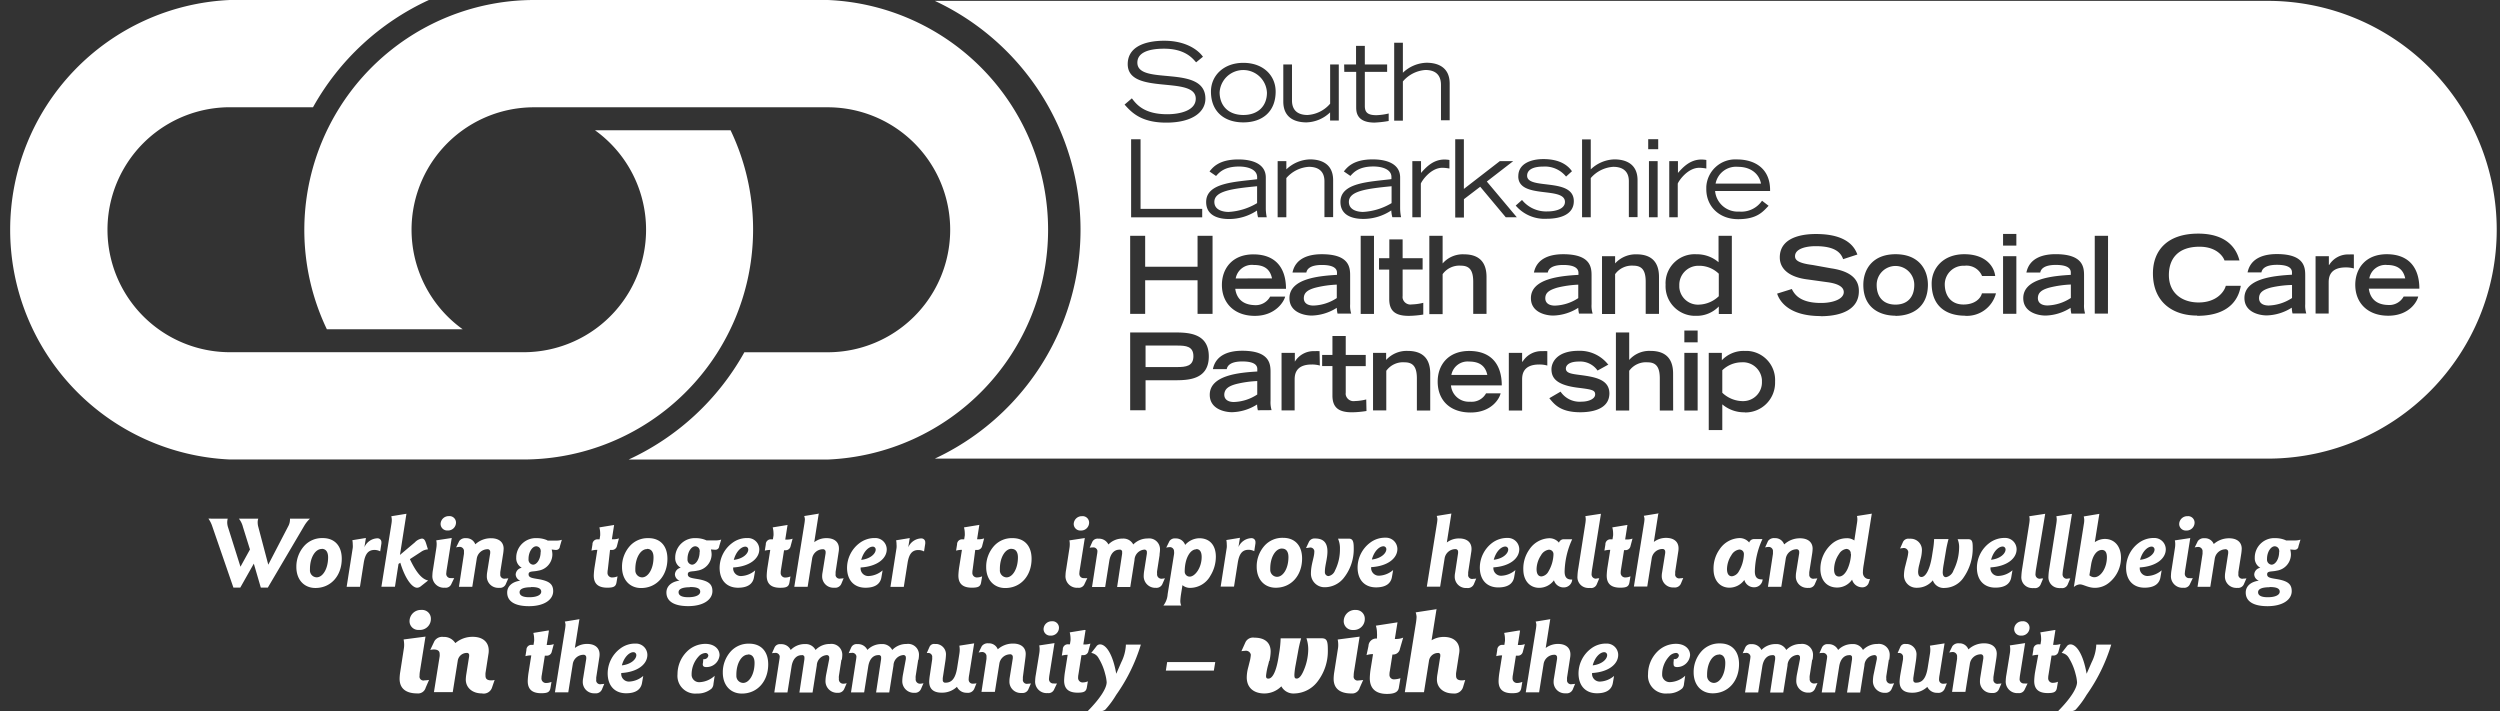 <svg id="Layer_1" data-name="Layer 1" xmlns="http://www.w3.org/2000/svg" viewBox="0 0 500.06 142.24"><rect x="0" y="0" width="500.06" height="142.24" fill="#333333" stroke="none"/><defs><style>.cls-1{fill:#fff;}</style></defs><path class="cls-1" d="M119,26.05a24.49,24.49,0,0,1-14.26,44.4H46a24.5,24.5,0,0,1,0-49H62.61A50.87,50.87,0,0,1,85.79,0H46a46,46,0,0,0,0,91.91H104.7a46,46,0,0,0,41.43-65.86Z"/><path class="cls-1" d="M165.56,0H106.81A46,46,0,0,0,65.38,65.86H92.55a24.49,24.49,0,0,1,14.26-44.4h58.75a24.5,24.5,0,1,1,0,49H148.89a50.87,50.87,0,0,1-23.15,21.46h39.82a46,46,0,0,0,0-91.92Z"/><path class="cls-1" d="M254.43,55.68c-.41-2-1.74-2.68-3.65-2.68a3.29,3.29,0,0,0-3.61,2.7l.07,0Z"/><path class="cls-1" d="M244.89,78.8c-.07,1,.62,1.61,1.93,1.61a9,9,0,0,0,4.66-1.5V76.22a21.39,21.39,0,0,0-4.14.58C245.68,77.23,245,77.81,244.89,78.8Z"/><path class="cls-1" d="M379.13,53.2A3.77,3.77,0,0,0,375.38,57c0,2.45,1.38,3.93,3.76,3.93s3.76-1.48,3.76-3.93h0A3.76,3.76,0,0,0,379.13,53.2Z"/><path class="cls-1" d="M407.63,59.49c-.07,1,.62,1.61,1.93,1.61a9,9,0,0,0,4.66-1.5V56.91a21.39,21.39,0,0,0-4.14.58C408.42,57.92,407.7,58.5,407.63,59.49Z"/><path class="cls-1" d="M235.45,69.12h-6.31v4.3l-.08,0h6.39c1.74,0,3.26-.17,3.26-2.17S237.19,69.12,235.45,69.12Z"/><path class="cls-1" d="M348.34,72.47a5.62,5.62,0,0,0-3.84,1.59h0v4.5a6,6,0,0,0,3.93,1.67h.38a3.75,3.75,0,0,0,3.62-3.88c0-.11,0-.23,0-.34A3.81,3.81,0,0,0,348.34,72.47Z"/><path class="cls-1" d="M293.85,72.32A3.29,3.29,0,0,0,290.31,75h7.19C297.09,73.05,295.76,72.32,293.85,72.32Z"/><path class="cls-1" d="M343.8,59.25h0V54.75a5.62,5.62,0,0,0-3.84-1.59h-.34a3.82,3.82,0,0,0-3.72,3.9c0,.13,0,.25,0,.38a3.74,3.74,0,0,0,4,3.49A6,6,0,0,0,343.8,59.25Z"/><path class="cls-1" d="M260.8,59.51c-.07,1,.62,1.61,1.93,1.61a9,9,0,0,0,4.66-1.5V56.93a21.39,21.39,0,0,0-4.14.58C261.59,57.94,260.87,58.52,260.8,59.51Z"/><path class="cls-1" d="M309.1,59.52c-.07,1,.62,1.61,1.93,1.61a9,9,0,0,0,4.66-1.5V56.94a21.39,21.39,0,0,0-4.14.58C309.89,58,309.17,58.53,309.1,59.52Z"/><path class="cls-1" d="M242.9,40.39c0,1.76,2,2,2.84,2a12.4,12.4,0,0,0,5.71-1.76h0V37.25C246.34,37.75,242.9,38.22,242.9,40.39Z"/><path class="cls-1" d="M269.81,40.39c0,1.76,2,2,2.83,2a12.4,12.4,0,0,0,5.71-1.76h0V37.25C273.25,37.75,269.81,38.22,269.81,40.39Z"/><path class="cls-1" d="M477.45,53a3.27,3.27,0,0,0-3.53,2.68h7.18C480.69,53.73,479.36,53,477.45,53Z"/><path class="cls-1" d="M451.87,59.5c-.07,1,.62,1.61,1.93,1.61a9,9,0,0,0,4.66-1.5V57a21.39,21.39,0,0,0-4.14.5C452.66,57.93,451.94,58.51,451.87,59.5Z"/><path class="cls-1" d="M248.7,23c2.94,0,4.72-1.79,4.72-4.47a4.74,4.74,0,0,0-9.47,0C244,21.22,245.76,23,248.7,23Z"/><path class="cls-1" d="M454.29.18H187a50.53,50.53,0,0,1,0,91.55h267.3a45.78,45.78,0,0,0,0-91.55ZM347.42,31.89c3.64,0,6.73,1.87,6.64,6.31h-11a4.54,4.54,0,0,0,4.83,4.12,5,5,0,0,0,4.55-2.16l-.05,0h.07l0,0,1.3,1c-1.16,1.22-2.32,2.68-6.1,2.68s-6.36-2.56-6.36-6c0-.15,0-.31,0-.46A5.8,5.8,0,0,1,347.42,31.89Zm-13.53.34h1.74v2.36c1-1.13,2.43-2.68,4.68-2.68a5.55,5.55,0,0,1,1,.09v1.71a8.21,8.21,0,0,0-1.4-.15c-2.47,0-4.26,2.86-4.32,3.18v6.72h-1.7Zm-4.21-4.38h2v2h-2Zm1.89,4.38V43.46h-1.74V32.23Zm-15.12-4.35h1.74v6a7.12,7.12,0,0,1,4.72-2c1.4,0,4.64.33,4.64,4.17v7.38h-1.74V36.37c.05-2.63-1.89-3-3.11-3a6.46,6.46,0,0,0-4.51,2.25v7.84h-1.74ZM312.7,53c-2.44,0-3,.9-3.11,1.52h-2.77c.64-3.13,3.71-3.67,5.86-3.67,5.56,0,5.67,2.7,5.67,4.29l0,0v5.72a5.14,5.14,0,0,0,.22,1.87h-2.73a5.67,5.67,0,0,1-.15-1.16,9.74,9.74,0,0,1-5,1.55c-1.53,0-4.47-.65-4.47-3.48,0-3.89,5.8-4.45,9.51-4.66v-.46C315.7,53.66,314.89,53,312.7,53Zm-9-17.77c0-2.55,2.64-3.41,5-3.41,3.73,0,5.15,1.61,5.73,2.43l-1.18,1.07a5.43,5.43,0,0,0-4.57-2c-2.06,0-3.22.65-3.22,1.83,0,2.9,9.34.28,9.34,5.09,0,2.58-2.53,3.52-5.41,3.52a7.6,7.6,0,0,1-6.21-2.64l0,0v0l0,0L304.44,40a6.2,6.2,0,0,0,5.07,2.29c1.85,0,3.52-.58,3.52-1.91C313,37.2,303.69,39.91,303.69,35.27ZM278.87,8.55h1.74v6a7.12,7.12,0,0,1,4.72-2c1.4,0,4.64.33,4.64,4.17v7.34h-1.74V17c0-2.64-1.89-3-3.11-3a6.49,6.49,0,0,0-4.51,2.29v7.84h-1.74Zm13.34,44.59a4.12,4.12,0,0,0-3.65,1.7v8H285.9V47.17h2.66V52.7a5.32,5.32,0,0,1,4.27-1.83c2.41,0,4.51,1,4.51,4.53v7.38h-2.66v-6.4C294.68,54.14,294,53.14,292.21,53.14Zm-16.37.79h0V51.64h2.06V47.88h2.66v3.76h4v2.28h-4v5.27a1.7,1.7,0,0,0,0,.45,1.59,1.59,0,0,0,1.85,1.25,10.36,10.36,0,0,0,2.28-.32v2.35a19.89,19.89,0,0,1-2.88.26c-2.53,0-3.93-.82-3.93-3.35v-5.9Zm8.36-17.19v6.72h-1.7V32.23h1.74v2.36c1-1.13,2.42-2.68,4.68-2.68a5.55,5.55,0,0,1,1,.09v1.71a8.21,8.21,0,0,0-1.4-.15C286.05,33.56,284.26,36.42,284.2,36.74ZM268.86,12.9h2.38V9.17H273V12.9h4.46v1.48H273v6.83c0,1.23.54,1.83,2.3,1.83a12.14,12.14,0,0,0,2.47-.34v1.5a20.6,20.6,0,0,1-2.83.32c-3.67,0-3.67-2.24-3.67-3.14v-7h-2.38Zm5.85,20.4c-3,0-4,1.25-4.6,1.89l-1.31-.9c.65-.8,1.87-2.41,5.78-2.41,2.56,0,5.48.75,5.48,3.63h0V41.7a9.27,9.27,0,0,0,.19,1.74H278.5a6.13,6.13,0,0,1-.21-1.35,10.08,10.08,0,0,1-5.6,1.7c-1.84,0-4.57-.51-4.57-3.41,0-3.88,5.82-4,10.2-4.55V35.4C278.32,33.88,276.49,33.3,274.71,33.3Zm.12,13.87V62.8h-2.66V47.17ZM264.41,53c-2.45,0-3,.9-3.11,1.52h-2.77c.64-3.13,3.71-3.67,5.86-3.67,5.56,0,5.67,2.7,5.67,4.29h0v5.72a5.39,5.39,0,0,0,.21,1.87h-2.73a5.67,5.67,0,0,1-.15-1.16,9.74,9.74,0,0,1-5,1.55c-1.53,0-4.47-.65-4.47-3.48,0-3.89,5.8-4.45,9.51-4.66v-.48C267.41,53.64,266.6,53,264.41,53ZM256.69,12.9h1.74V20c-.05,2.63,1.89,3,3.11,3a6.46,6.46,0,0,0,4.52-2.26V12.9h1.73V24.11h-1.74V22.48a7.12,7.12,0,0,1-4.72,2c-1.4,0-4.64-.33-4.64-4.17Zm-1.13,19.33h1.74v1.65a7.12,7.12,0,0,1,4.72-2c1.4,0,4.64.33,4.64,4.17v7.38h-1.74V36.37c.05-2.63-1.89-3-3.11-3a6.46,6.46,0,0,0-4.51,2.25v7.84h-1.74ZM248.7,12.57c4,0,6.46,2.55,6.46,5.75,0,4-2.64,6.16-6.46,6.16s-6.48-2.16-6.48-6.16C242.22,15.13,244.75,12.57,248.7,12.57Zm-.87,20.74c-3,0-4,1.25-4.59,1.89l-1.31-.9c.65-.8,1.87-2.41,5.78-2.41,2.56,0,5.48.75,5.48,3.63h0v6.2a9.27,9.27,0,0,0,.19,1.74h-1.74a6.13,6.13,0,0,1-.21-1.35,10.08,10.08,0,0,1-5.6,1.7c-1.84,0-4.57-.51-4.57-3.41,0-3.88,5.82-4,10.2-4.55v-.43C251.44,33.89,249.61,33.31,247.83,33.31ZM229.06,56.06v6.72h-3V47.17h3v6.18h10.48V47.17h3V62.78h-3V56.06Zm11.41-14.28v1.69H226.25V27.85h1.89V41.78ZM224.94,20.92l1.46-1.25c.9,1.18,2.41,3.18,7.09,3.18,2.41,0,5.69-.68,5.69-3.11,0-4.74-13.61-.58-13.61-6.91,0-3.33,3.2-4.68,7.32-4.68s6.66,1.7,7.73,3.2l-1.37,1.12c-.65-.73-2.15-2.73-6.4-2.73-3.14,0-5.35.79-5.35,2.79,0,4.72,13.61.21,13.61,7.21,0,2.62-2.54,4.79-7.84,4.79C228.16,24.53,226.27,22.4,224.94,20.92Zm9.85,55.14h-5.65v6h-3l-.08,0V66.5h8.73c2.66,0,7,0,7,4.79S237.43,76.06,234.79,76.06Zm16.81,6a5.67,5.67,0,0,1-.15-1.16,9.74,9.74,0,0,1-5,1.55c-1.53,0-4.47-.65-4.47-3.48,0-3.89,5.8-4.44,9.51-4.66v-.51c0-.88-.81-1.5-3-1.5-2.44,0-3,.91-3.11,1.53h-2.77c.64-3.13,3.71-3.67,5.86-3.67,5.56,0,5.67,2.7,5.67,4.29l0,0v5.72a5.39,5.39,0,0,0,.21,1.87ZM251,63.18c-4.12,0-6.59-2.57-6.59-6.18,0-3.26,2.06-6.16,6.4-6.12s6.42,2.72,6.42,6.89H247.08c.11.73.51,3.13,3.8,3.26a3.29,3.29,0,0,0,3.18-1.7h3C256.85,60.28,255.15,63.18,251,63.18Zm13,9.94a5.61,5.61,0,0,0-1.63-.21c-3.41,0-3.41,2.27-3.41,3.09v6.09h-2.62v0l0,0h0V70.58H259v1.76H259a4.41,4.41,0,0,1,4-2.1,7.37,7.37,0,0,1,.94,0Zm9.33,9.09a19.76,19.76,0,0,1-2.88.26c-2.53,0-3.93-.82-3.93-3.35v-5.9h-2.06V71h2.06V67.21h2.66V71h4v2.24h-4v5.28a1.7,1.7,0,0,0,0,.45A1.59,1.59,0,0,0,271,80.22a10.36,10.36,0,0,0,2.28-.32Zm12.75-.1h-2.67v-6.4c0-2.24-.69-3.24-2.47-3.24a4.12,4.12,0,0,0-3.65,1.7v7.92h-2.65v0h0V70.58h2.62V72a5.55,5.55,0,0,1,4.31-1.81c2.41,0,4.51,1,4.51,4.53Zm8-1.76a3.27,3.27,0,0,0,3.17-1.68h0l0,0v0h2.91c-.18.94-1.73,3.84-6,3.84s-6.59-2.58-6.59-6.19c0-3.26,2.06-6.16,6.4-6.12s6.42,2.72,6.42,6.89H290.23A3.57,3.57,0,0,0,294,80.35Zm2-43-3.26,2.49v3.67h-1.74V27.85h1.73v9.94L300,32.23h2.68l-5.28,4.08,6,7.15h-2.21ZM309.5,73.12a5.61,5.61,0,0,0-1.63-.21c-3.41,0-3.41,2.27-3.41,3.09v6.11H301.8V70.58h2.66v1.76h.1a4.41,4.41,0,0,1,4-2.1,7.37,7.37,0,0,1,.94,0Zm6.61,9.34c-4,0-5.21-1.59-6.21-2.81l2.25-1.31a4.6,4.6,0,0,0,4.21,2c1.42,0,2.71-.56,2.71-1.44s-.65-1-3.48-1.35c-4.36-.55-5.26-2-5.26-3.71,0-1.2.94-3.67,5.43-3.67a7.2,7.2,0,0,1,5.88,2.71l.06,0,0,.05,0,0-2.15,1.19a4.23,4.23,0,0,0-3.76-1.8c-1.94,0-2.58.76-2.58,1.4,0,.91,1.12,1.06,2.71,1.27,3.12.41,6,.88,6,3.74C321.86,82.07,318,82.46,316.11,82.46Zm6.95-19.65h-2.68l.06,0V51.25h2.62v1.44a5.58,5.58,0,0,1,4.27-1.82c2.41,0,4.51,1,4.51,4.53v7.38h-2.66v-6.4c0-2.24-.69-3.24-2.47-3.24a4.12,4.12,0,0,0-3.65,1.7Zm11.61,19.3H332v-6.4c0-2.24-.69-3.24-2.47-3.24a4.12,4.12,0,0,0-3.65,1.7v7.94h-2.66V66.5h2.66V72a5.34,5.34,0,0,1,4.27-1.81c2.41,0,4.51,1,4.51,4.53Zm-1.51-25.17a4.56,4.56,0,0,1,0-.64,5.81,5.81,0,0,1,6.17-5.44,6.62,6.62,0,0,1,4.42,1.59V47.17h2.66V62.81H343.8V61.3a6.09,6.09,0,0,1-4.57,1.87h-.46A5.92,5.92,0,0,1,333.16,56.94Zm6.41,25.17h-2.66V70.58h2.66Zm0-13.64h-2.66V66.11h2.66Zm9.49,14a6.73,6.73,0,0,1-4.56-1.59v5.15h-2.71V70.58h2.62v1.48a6,6,0,0,1,4.47-1.87c.21,0,.43,0,.64,0a5.82,5.82,0,0,1,5.54,6.09c0,.13,0,.25,0,.38A5.94,5.94,0,0,1,349.06,82.5Zm15.11-19.25c-6.7,0-8.33-3.31-8.7-4.49l2.94-.92c.56,1.14,1.72,2.79,5.84,2.79,2.49,0,4.55-.82,4.55-2.17,0-1.05-1.16-1.72-3.39-2l-3.74-.52C358,55.49,356,53.87,356,51.49c0-4.68,6.08-4.68,7.28-4.68,6.55,0,7.82,3,8.24,4.1h0V51l0-.09-2.85.93c-.48-1.4-1.77-2.6-5.48-2.6-2.06,0-4.14.56-4.14,2,0,.66.39,1.37,3.5,1.76l3.71.67c3.5.51,5.56,1.89,5.56,4.51C371.86,61.88,368.34,63.25,364.17,63.25Zm15-.07c-3.15,0-6.46-1.56-6.46-6.16,0-3.14,1.87-6.14,6.46-6.14s6.46,3,6.46,6.14C385.6,61.61,382.3,63.18,379.14,63.18Zm13.93,0c-3.72,0-6.72-1.8-6.72-6.44,0-3,2.25-5.84,6.48-5.86s6,2.36,6.23,4.36h-2.63A3.35,3.35,0,0,0,393,53.15h-.22a3.74,3.74,0,0,0-3.78,3.7c0,2.21,1.19,4.06,3.74,4.06,2.3,0,3.45-1.23,3.69-2.23h2.81A6,6,0,0,1,393.07,63.17Zm10.22-.38h-2.66V51.25h2.66Zm0-13.64h-2.66V46.79h2.66Zm11,13.6a5.67,5.67,0,0,1-.15-1.16,9.74,9.74,0,0,1-5,1.55c-1.53,0-4.47-.65-4.47-3.48,0-3.89,5.79-4.45,9.51-4.66v-.49c0-.88-.81-1.5-3-1.5-2.44,0-3,.9-3.11,1.52h-2.77c.64-3.13,3.71-3.67,5.86-3.67,5.56,0,5.67,2.7,5.67,4.29h0v5.72a5.39,5.39,0,0,0,.21,1.87Zm7.32,0H419V47.17h2.66Zm17.83.39c-4.94,0-8.83-2.75-8.83-8.44,0-4.56,2.85-7.95,9.06-7.95,7,0,8,4.53,8.25,5.37h-3c-.15-.54-1.35-2.75-5-2.75-4.32,0-6.12,2.43-6.12,5.67,0,3.59,2.6,5.48,5.95,5.48,3.56,0,5.13-2.13,5.43-3.33h3C447.91,59,446.66,63.17,439.49,63.17Zm19.09-.42a5.67,5.67,0,0,1-.15-1.16,9.74,9.74,0,0,1-5,1.55c-1.53,0-4.47-.65-4.47-3.48,0-3.89,5.79-4.45,9.51-4.66v-.48c0-.88-.81-1.5-3-1.5-2.45,0-3,.9-3.11,1.52h-2.77c.64-3.13,3.71-3.67,5.86-3.67,5.56,0,5.67,2.7,5.67,4.29h0v5.72a5.39,5.39,0,0,0,.21,1.87Zm12.27-9a5.61,5.61,0,0,0-1.63-.21c-3.41,0-3.41,2.27-3.41,3.09v6.13h-2.62V51.25h2.66V53h.06a4.41,4.41,0,0,1,4-2.1,7.37,7.37,0,0,1,.94,0ZM477.62,61a3.28,3.28,0,0,0,3.17-1.69h2.91c-.18.94-1.73,3.84-6,3.84-4.12,0-6.59-2.57-6.59-6.18,0-3.26,2.06-6.16,6.4-6.12s6.42,2.72,6.42,6.89H473.82C473.93,58.5,474.33,60.9,477.62,61Z"/><path class="cls-1" d="M347.65,33.37a4.16,4.16,0,0,0-4.49,3.35h9.08C351.9,34.87,350.31,33.37,347.65,33.37Z"/><path class="cls-1" d="M417.37,134.74c-.67-3.83-2-5.85-3.24-5.85a.91.91,0,0,0-.75.43l-1,1.28a2,2,0,0,1,1.48,1.07,11.09,11.09,0,0,1,1.3,3.14,8.31,8.31,0,0,1,.3,1.64c0,1.18-1.24,3.2-3.79,5.79h2.39a1.63,1.63,0,0,0,1.13-.3,17.85,17.85,0,0,0,2.17-2.94,34.83,34.83,0,0,0,4.94-10.07h-3v.16a8.59,8.59,0,0,1-.91,3.36l-1,2.29h0ZM411.11,126l-3,.49a4.81,4.81,0,0,1,.16,1.13,4,4,0,0,1,0,.49l-.12.77h-.32a1,1,0,0,0-1.1.88.49.49,0,0,0,0,.12l-.2,1.26a4.18,4.18,0,0,1,1.17-.16l-.63,3.42a13.72,13.72,0,0,0-.18,1.8c0,1.64.87,2.43,2.71,2.43,1.28,0,1.7-.24,1.84-1.07l.2-1.2a2.59,2.59,0,0,1-.95.22.9.9,0,0,1-1-.79.74.74,0,0,1,0-.21,2.88,2.88,0,0,1,.06-.59l.61-3.87h.32a1,1,0,0,0,1.07-.81l.4-1.5a3.39,3.39,0,0,1-1,.18h-.48l.45-2.88h0Zm-6,2.63-3.1.47a3.3,3.3,0,0,1,.08.77,4.74,4.74,0,0,1-.06.75l-.71,4.38a7,7,0,0,0-.12,1.11,2.3,2.3,0,0,0,2.05,2.52,1.79,1.79,0,0,0,.4,0,1.23,1.23,0,0,0,1.36-.77l.55-1.15a3.53,3.53,0,0,1-.65,0,.85.85,0,0,1-.93-1,5.87,5.87,0,0,1,.08-.72l1-6.3h0Zm-.55-4.36a1.61,1.61,0,0,0-1.68,1.54v0a1.31,1.31,0,0,0,1.29,1.33h.17a1.59,1.59,0,0,0,1.62-1.56v0a1.3,1.3,0,0,0-1.3-1.32Zm-10.84,5.61a1.88,1.88,0,0,0-1.86-1.2,1.48,1.48,0,0,0-1.34.57l-.63,1.28a2.28,2.28,0,0,1,.57-.1.87.87,0,0,1,1,.72.6.6,0,0,1,0,.23,3.09,3.09,0,0,1,0,.43l-1,6.58h2.67l.89-5.61a2.21,2.21,0,0,1,2.07-1.9.52.52,0,0,1,.62.42.28.28,0,0,1,0,.09,1.71,1.71,0,0,1,0,.32l-.61,3.81a4.49,4.49,0,0,0-.06.73,2.26,2.26,0,0,0,2.15,2.36,2.17,2.17,0,0,0,.36,0,1.24,1.24,0,0,0,1.26-.69l.53-1.22a3.15,3.15,0,0,1-.61.06.81.81,0,0,1-1-.62.71.71,0,0,1,0-.25v-.46l.59-3.77a8.65,8.65,0,0,0,.08-.89c0-1.3-.93-2.09-2.53-2.09a4.55,4.55,0,0,0-3.12,1.2h0Zm-4.69-1.2-3,.47a4.78,4.78,0,0,1,.08.75,5.25,5.25,0,0,1-.06.79l-.46,2.86c-.32,2-1,3-2.31,3a.49.49,0,0,1-.57-.4.38.38,0,0,1,0-.15,2.81,2.81,0,0,1,0-.41l.49-3.2a11.23,11.23,0,0,0,.14-1.3,2.08,2.08,0,0,0-1.86-2.28h-.29a1,1,0,0,0-1.07.57l-.55,1.24h.16a.79.79,0,0,1,.92.63.65.65,0,0,1,0,.24,2.67,2.67,0,0,1,0,.4l-.55,3.12a11.82,11.82,0,0,0-.14,1.32c0,1.46.83,2.23,2.49,2.23a4.3,4.3,0,0,0,3.06-1.17,2.12,2.12,0,0,0,2,1.19,1.37,1.37,0,0,0,1.48-.83l.43-1.07a3.25,3.25,0,0,1-.69.08.79.79,0,0,1-.87-.74.49.49,0,0,1,0-.17,5.16,5.16,0,0,1,.1-.87l1-6.3H389ZM377.89,132a6.64,6.64,0,0,0,.1-1,2.17,2.17,0,0,0-2.47-2.19,3.91,3.91,0,0,0-2.88,1.2,2.22,2.22,0,0,0-2.13-1.18,3.88,3.88,0,0,0-2.84,1.18,2.06,2.06,0,0,0-2-1.16,1.18,1.18,0,0,0-1.22.63l-.53,1.19a1.69,1.69,0,0,1,.55-.06.83.83,0,0,1,1,.64.77.77,0,0,1,0,.15,4.52,4.52,0,0,1-.08.63l-1,6.48h2.67l.83-5.25c.24-1.44,1-2.21,2-2.21a.46.46,0,0,1,.56.33.86.86,0,0,1,0,.16,1.93,1.93,0,0,1,0,.34l-1,6.64h2.63l.85-5.41a2.14,2.14,0,0,1,1.94-2.07.47.47,0,0,1,.54.38.28.28,0,0,1,0,.09,1.93,1.93,0,0,1,0,.34l-.66,3.15a7.74,7.74,0,0,0-.12,1.17,2.32,2.32,0,0,0,2.22,2.41h.23a1.29,1.29,0,0,0,1.3-.79l.49-1.13a3.28,3.28,0,0,1-.69.1.87.87,0,0,1-.87-1,2.53,2.53,0,0,1,0-.55l.51-3.28h0Zm-15.34,0a6.64,6.64,0,0,0,.1-1,2.17,2.17,0,0,0-2.47-2.19,3.91,3.91,0,0,0-2.88,1.2,2.22,2.22,0,0,0-2.13-1.18,3.88,3.88,0,0,0-2.84,1.18,2.06,2.06,0,0,0-2-1.16,1.18,1.18,0,0,0-1.22.63l-.53,1.19a1.69,1.69,0,0,1,.55-.06.83.83,0,0,1,1,.64.77.77,0,0,1,0,.15,4.52,4.52,0,0,1-.08.63l-1,6.48h2.63l.83-5.25c.24-1.44,1-2.21,2-2.21a.46.46,0,0,1,.56.33.86.86,0,0,1,0,.16,1.93,1.93,0,0,1,0,.34l-1,6.64h2.63l.85-5.41A2.14,2.14,0,0,1,359.5,131a.47.47,0,0,1,.54.38.28.28,0,0,1,0,.09,1.93,1.93,0,0,1,0,.34l-.62,3.15a7.74,7.74,0,0,0-.12,1.17,2.32,2.32,0,0,0,2.22,2.41h.23a1.3,1.3,0,0,0,1.3-.79l.49-1.13a3.28,3.28,0,0,1-.69.1.87.87,0,0,1-.87-1,2.53,2.53,0,0,1,0-.55l.51-3.28h0Zm-18.73-1.1c.81,0,1.28.59,1.28,1.7,0,2.29-1.07,4-2.29,4a1.39,1.39,0,0,1-1.35-1.43l0-.23c0-2.31,1.09-4,2.33-4h0Zm.24-2.2a4.79,4.79,0,0,0-3.71,1.56,6.21,6.21,0,0,0-1.58,4.23c0,2.57,1.58,4.19,3.81,4.19,3.1,0,5.27-2.45,5.27-5.85,0-2.61-1.46-4.13-3.79-4.13Zm-9.3,4v.16c0,.41.22.57.73.57a2.6,2.6,0,0,0,2.57-2.38c0-1.3-1.11-2.27-2.82-2.27a5.23,5.23,0,0,0-3.75,1.58,6.36,6.36,0,0,0-1.84,4.48,3.54,3.54,0,0,0,3.17,3.87,3.47,3.47,0,0,0,.72,0,4.26,4.26,0,0,0,2.94-1,1.52,1.52,0,0,0,.36-.93l.24-1.62a4.75,4.75,0,0,1-3,1.28,1.5,1.5,0,0,1-1.61-1.38c0-.1,0-.2,0-.3a5.27,5.27,0,0,1,1.38-3.44,2,2,0,0,1,1.32-.71.56.56,0,0,1,.64.46.17.17,0,0,1,0,.07.85.85,0,0,1-1,.69l-.08.87h0Zm-16.29,1.92c3.3-.2,5.21-1.78,5.21-3.63a2.28,2.28,0,0,0-2.3-2.26h-.19a4.88,4.88,0,0,0-2.94,1,6.24,6.24,0,0,0-2.51,4.94c0,2.53,1.44,4,3.69,4,1.89,0,3-.73,3.2-2.19l.22-1.28a4.57,4.57,0,0,1-2.75,1.13,1.54,1.54,0,0,1-1.65-1.42c0-.1,0-.2,0-.3h0Zm.1-1.5c.45-1.7,1.5-2.67,2.33-2.67a.58.58,0,0,1,.57.59v0c0,.83-1.09,1.86-2.9,2.05h0Zm-8.4-9.28-3,.49a2.44,2.44,0,0,1,.14.65,8.27,8.27,0,0,1-.12,1l-2,12.5h2.67l.89-5.61a2.17,2.17,0,0,1,2.13-1.9.51.51,0,0,1,.57.42v.09a1.71,1.71,0,0,1,0,.32l-.61,3.81a3.94,3.94,0,0,0-.08.77,2.25,2.25,0,0,0,2.2,2.3h.29a1.31,1.31,0,0,0,1.34-.77l.47-1.13a3.15,3.15,0,0,1-.61.06.81.81,0,0,1-1-.59.88.88,0,0,1,0-.28,3.53,3.53,0,0,1,0-.46l.61-3.95a3.79,3.79,0,0,0,.06-.67c0-1.32-.93-2.09-2.49-2.09a4.09,4.09,0,0,0-2.45.81l.91-5.79h0Zm-6.3,2.27-3,.49a4.81,4.81,0,0,1,.16,1.13,4,4,0,0,1,0,.49l-.12.77h-.32a1,1,0,0,0-1.1.88.49.49,0,0,0,0,.12l-.2,1.26a4.18,4.18,0,0,1,1.17-.16l-.53,3.34a13.72,13.72,0,0,0-.18,1.8c0,1.64.87,2.43,2.71,2.43,1.28,0,1.7-.24,1.84-1.07l.2-1.2a2.59,2.59,0,0,1-.95.22.9.9,0,0,1-1-.79.74.74,0,0,1,0-.21,2.88,2.88,0,0,1,.06-.59l.61-3.87h.32a1,1,0,0,0,1.07-.81l.4-1.5a3.39,3.39,0,0,1-1,.18h-.41l.45-2.88h0Zm-16.47-4.27-4.23.65a3.42,3.42,0,0,1,.18.9,10.26,10.26,0,0,1-.13,1.23L281,138.45h3.83l1-6.27a1.83,1.83,0,0,1,1.81-1.57.4.4,0,0,1,.45.34.29.29,0,0,1,0,.13.67.67,0,0,1,0,.2l-.56,3.54a6,6,0,0,0-.11,1.12c0,1.61,1.32,2.77,3.22,2.77a1.82,1.82,0,0,0,2-1.25l.44-1.46a2.52,2.52,0,0,1-.67.09c-.81,0-1.16-.29-1.16-.92a4.86,4.86,0,0,1,0-.54l.58-3.74a4.78,4.78,0,0,0,.09-.76c0-1.7-1.16-2.73-3.13-2.73a4.76,4.76,0,0,0-2.44.67l1-6.31h0Zm-7.85,2.64-4.34.67a5,5,0,0,1,.22,1.48,5.08,5.08,0,0,1,0,.78v.31h-.11a1.54,1.54,0,0,0-1.59,1.49h0l-.39,1.83a3.84,3.84,0,0,1,1.3-.2l-.45,2.8a14.16,14.16,0,0,0-.2,2c0,2.06,1.16,3.16,3.43,3.16,1.52,0,2.26-.38,2.39-1.28l.31-1.86a4.32,4.32,0,0,1-1.19.22.89.89,0,0,1-1-.76,1,1,0,0,1,0-.24,2.81,2.81,0,0,1,.07-.65l.52-3.31h.09a1.37,1.37,0,0,0,1.41-1.14l.65-2.24a3.6,3.6,0,0,1-1.3.27H279l.52-3.25h0ZM272,127.34l-4.43.58a5.47,5.47,0,0,1,.11,1.07,4.43,4.43,0,0,1-.07.81l-.72,4.59a9.21,9.21,0,0,0-.13,1.39c0,1.9,1.21,2.93,3.54,2.93a1.57,1.57,0,0,0,1.68-1.16l.69-1.54a6.86,6.86,0,0,1-.9.09.8.8,0,0,1-1-.59.81.81,0,0,1,0-.31,5.1,5.1,0,0,1,.07-.87l1.12-7h0Zm-.91-5.34a2.26,2.26,0,0,0-2.31,2.17,1.75,1.75,0,0,0,1.64,1.84h.27a2.18,2.18,0,0,0,2.3-2.06v-.11a1.74,1.74,0,0,0-1.64-1.83,1.13,1.13,0,0,0-.26,0Zm-17.18,10.21a8.58,8.58,0,0,0,.25-1.88c0-1.77-1.14-2.78-3.25-2.78a1.69,1.69,0,0,0-1.77.87l-.83,1.84a3.81,3.81,0,0,1,.67-.07,1,1,0,0,1,1.21.73.5.5,0,0,1,0,.12,7.23,7.23,0,0,1-.25,1.39l-.25,1a8,8,0,0,0-.31,2.06c0,2,1.32,3.22,3.54,3.22a4.78,4.78,0,0,0,3.38-1.43,2.74,2.74,0,0,0,2.64,1.43,6,6,0,0,0,4.59-2.37A10,10,0,0,0,265.6,130c0-1.86-.22-2.33-1.28-2.33h-3a7,7,0,0,1,.36,2.22,10.94,10.94,0,0,1-1,4.43c-.42.94-.87,1.41-1.3,1.41s-.47-.25-.47-.83a15.2,15.2,0,0,1,.25-1.9l.47-2.57a25.49,25.49,0,0,1,.63-2.75h-4.1a21.58,21.58,0,0,1-.34,3.2l-.11.72c-.45,2.75-1.19,4.14-2,4.14-.36,0-.47-.16-.47-.56a12.77,12.77,0,0,1,.45-2.28l.16-.67h0Zm-20.45.22-.26,1.7h9.6l.28-1.7Zm-10.19,2.31c-.67-3.83-2-5.85-3.24-5.85a.91.91,0,0,0-.75.43l-1,1.28a2,2,0,0,1,1.48,1.07,11.09,11.09,0,0,1,1.3,3.14,8.31,8.31,0,0,1,.3,1.64c0,1.18-1.24,3.2-3.79,5.79h2.39a1.63,1.63,0,0,0,1.13-.3,17.85,17.85,0,0,0,2.17-2.94,34.83,34.83,0,0,0,4.94-10.07h-3v.16a8.59,8.59,0,0,1-.91,3.36l-1,2.29h0Zm-6.3-8.74-3,.49a4.81,4.81,0,0,1,.16,1.13,4,4,0,0,1,0,.49l-.12.77h-.32a1,1,0,0,0-1.1.88.49.49,0,0,0,0,.12l-.2,1.26a4.18,4.18,0,0,1,1.17-.16l-.53,3.34a13.72,13.72,0,0,0-.18,1.8c0,1.64.87,2.43,2.71,2.43,1.28,0,1.7-.24,1.84-1.07l.2-1.2a2.59,2.59,0,0,1-.95.22.9.9,0,0,1-1-.79.74.74,0,0,1,0-.21,2.88,2.88,0,0,1,.06-.59l.61-3.87h.32a1,1,0,0,0,1.07-.81l.4-1.5a3.39,3.39,0,0,1-1,.18h-.42l.45-2.88h0Zm-6,2.63-3.1.47a3.3,3.3,0,0,1,.08.77,4.74,4.74,0,0,1-.06.75l-.71,4.38a7,7,0,0,0-.12,1.11,2.3,2.3,0,0,0,2.05,2.52,1.79,1.79,0,0,0,.4,0,1.23,1.23,0,0,0,1.36-.77l.55-1.15a3.53,3.53,0,0,1-.65,0,.85.85,0,0,1-.94-.75.7.7,0,0,1,0-.25,7.46,7.46,0,0,1,.1-.81l1-6.3h0Zm-.55-4.36a1.61,1.61,0,0,0-1.68,1.54v0a1.31,1.31,0,0,0,1.29,1.33h.17a1.59,1.59,0,0,0,1.62-1.56v0a1.3,1.3,0,0,0-1.3-1.32Zm-10.84,5.61a1.88,1.88,0,0,0-1.86-1.2,1.48,1.48,0,0,0-1.34.57l-.63,1.28a2.28,2.28,0,0,1,.57-.1.87.87,0,0,1,1,.72.6.6,0,0,1,0,.23,3.09,3.09,0,0,1,0,.43l-1,6.58H199l.89-5.61a2.21,2.21,0,0,1,2.07-1.9.52.52,0,0,1,.62.42.28.28,0,0,1,0,.09,1.71,1.71,0,0,1,0,.32l-.61,3.81a4.49,4.49,0,0,0-.06.73,2.26,2.26,0,0,0,2.15,2.36,2.17,2.17,0,0,0,.36,0,1.24,1.24,0,0,0,1.26-.69l.53-1.22a3.15,3.15,0,0,1-.61.06.81.81,0,0,1-1-.62.71.71,0,0,1,0-.25v-.46l.49-3.72a8.65,8.65,0,0,0,.08-.89c0-1.3-.93-2.09-2.53-2.09a4.55,4.55,0,0,0-3.12,1.2h0Zm-4.69-1.2-3,.47a4.78,4.78,0,0,1,.08.75,5.25,5.25,0,0,1-.06.79l-.45,2.86c-.32,2-1,3-2.31,3a.49.49,0,0,1-.57-.4.38.38,0,0,1,0-.15,2.81,2.81,0,0,1,0-.41l.49-3.2a11.23,11.23,0,0,0,.14-1.3,2.08,2.08,0,0,0-1.86-2.28H187a1,1,0,0,0-1.07.57l-.55,1.24h.16a.79.79,0,0,1,.92.63.65.65,0,0,1,0,.24,2.67,2.67,0,0,1,0,.4L186,135a11.82,11.82,0,0,0-.14,1.32c0,1.46.83,2.23,2.49,2.23a4.3,4.3,0,0,0,3.06-1.17,2.12,2.12,0,0,0,2,1.19,1.37,1.37,0,0,0,1.48-.83l.43-1.07a3.25,3.25,0,0,1-.69.08.79.79,0,0,1-.87-.74.49.49,0,0,1,0-.17,5.16,5.16,0,0,1,.1-.87l1-6.3h.05ZM183.72,132a6.64,6.64,0,0,0,.1-1,2.17,2.17,0,0,0-2.47-2.19,3.91,3.91,0,0,0-2.88,1.2,2.22,2.22,0,0,0-2.13-1.18A3.88,3.88,0,0,0,173.5,130a2.06,2.06,0,0,0-2-1.16,1.18,1.18,0,0,0-1.22.63l-.53,1.19a1.69,1.69,0,0,1,.55-.06.83.83,0,0,1,1,.64.77.77,0,0,1,0,.15,4.52,4.52,0,0,1-.08.63l-1,6.48h2.63l.83-5.25c.24-1.44,1-2.21,2-2.21a.46.46,0,0,1,.56.33.43.43,0,0,1,0,.16,1.93,1.93,0,0,1,0,.34l-1,6.64h2.63l.85-5.41a2.14,2.14,0,0,1,1.93-2.07.47.47,0,0,1,.54.38.28.28,0,0,1,0,.09,1.93,1.93,0,0,1,0,.34L180.6,135a7.74,7.74,0,0,0-.12,1.17,2.32,2.32,0,0,0,2.22,2.41h.23a1.3,1.3,0,0,0,1.3-.79l.49-1.13a3.28,3.28,0,0,1-.69.1.87.87,0,0,1-.87-1,2.53,2.53,0,0,1,0-.55l.51-3.28h0Zm-15.34,0a6.64,6.64,0,0,0,.1-1,2.17,2.17,0,0,0-2.47-2.19,3.91,3.91,0,0,0-2.88,1.2,2.22,2.22,0,0,0-2.13-1.18,3.88,3.88,0,0,0-2.84,1.18,2.06,2.06,0,0,0-2-1.16,1.18,1.18,0,0,0-1.22.63l-.53,1.19a1.69,1.69,0,0,1,.55-.06.83.83,0,0,1,1,.64.77.77,0,0,1,0,.15,4.52,4.52,0,0,1-.08.63l-1,6.48h2.63l.83-5.25c.24-1.44,1-2.21,2-2.21a.46.46,0,0,1,.56.33.43.43,0,0,1,0,.16,1.93,1.93,0,0,1,0,.34l-1,6.64h2.63l.85-5.41a2.14,2.14,0,0,1,1.94-2.07.47.47,0,0,1,.54.38.28.28,0,0,1,0,.09,1.93,1.93,0,0,1,0,.34l-.62,3.15a7.74,7.74,0,0,0-.12,1.17,2.32,2.32,0,0,0,2.22,2.41h.23a1.3,1.3,0,0,0,1.3-.79l.49-1.13a3.28,3.28,0,0,1-.69.1.87.87,0,0,1-.87-1,2.53,2.53,0,0,1,0-.55l.51-3.28h0Zm-18.73-1.1c.81,0,1.28.59,1.28,1.7,0,2.29-1.07,4-2.29,4a1.39,1.39,0,0,1-1.35-1.43l0-.23c0-2.31,1.09-4,2.33-4h0Zm.22-2.15a4.79,4.79,0,0,0-3.71,1.56,6.21,6.21,0,0,0-1.58,4.23c0,2.57,1.58,4.19,3.81,4.19,3.1,0,5.27-2.45,5.27-5.85,0-2.61-1.46-4.13-3.79-4.13Zm-9.3,3.95v.16c0,.41.22.57.73.57a2.6,2.6,0,0,0,2.63-2.37c0-1.3-1.11-2.27-2.82-2.27a5.23,5.23,0,0,0-3.75,1.58,6.36,6.36,0,0,0-1.84,4.48,3.54,3.54,0,0,0,3.17,3.87,3.47,3.47,0,0,0,.72,0,4.26,4.26,0,0,0,2.94-1,1.52,1.52,0,0,0,.36-.93l.24-1.62a4.75,4.75,0,0,1-3,1.28,1.5,1.5,0,0,1-1.61-1.38c0-.1,0-.2,0-.3a5.27,5.27,0,0,1,1.38-3.44,2,2,0,0,1,1.32-.71.56.56,0,0,1,.64.46.17.17,0,0,1,0,.07.85.85,0,0,1-1,.69l-.08.87h-.05Zm-16.29,1.92c3.3-.2,5.21-1.78,5.21-3.63a2.28,2.28,0,0,0-2.3-2.26H127a4.88,4.88,0,0,0-2.94,1,6.24,6.24,0,0,0-2.51,4.94c0,2.53,1.44,4,3.69,4,1.89,0,3-.73,3.2-2.19l.22-1.28a4.57,4.57,0,0,1-2.75,1.13,1.54,1.54,0,0,1-1.65-1.42c0-.1,0-.2,0-.3h0Zm.1-1.5c.45-1.7,1.5-2.67,2.33-2.67a.58.58,0,0,1,.57.59v0c0,.83-1.09,1.86-2.9,2.05h0Zm-8.4-9.28-3,.49a2.44,2.44,0,0,1,.14.65,8.27,8.27,0,0,1-.12,1l-2,12.5h2.67l.89-5.61a2.19,2.19,0,0,1,2.13-1.9.52.52,0,0,1,.57.45v.06a1.71,1.71,0,0,1,0,.32l-.61,3.81a3.94,3.94,0,0,0-.08.77,2.25,2.25,0,0,0,2.2,2.3h.29a1.31,1.31,0,0,0,1.34-.77l.47-1.13a3.15,3.15,0,0,1-.61.06.81.81,0,0,1-1-.59.88.88,0,0,1,0-.28v-.46l.61-3.95a3.79,3.79,0,0,0,.06-.67c0-1.32-.93-2.09-2.49-2.09a4,4,0,0,0-2.45.81l.91-5.79h0Zm-6.3,2.27-3,.49a4.81,4.81,0,0,1,.16,1.13,4,4,0,0,1,0,.49l-.12.77h-.32a1,1,0,0,0-1.1.88.49.49,0,0,0,0,.12l-.2,1.26a4.18,4.18,0,0,1,1.17-.16l-.53,3.34a13.72,13.72,0,0,0-.18,1.8c0,1.64.87,2.43,2.71,2.43,1.28,0,1.7-.24,1.84-1.07l.2-1.2a2.59,2.59,0,0,1-1,.22.9.9,0,0,1-1-.79.74.74,0,0,1,0-.21,2.88,2.88,0,0,1,.06-.59l.61-3.87h.32a1,1,0,0,0,1.07-.81l.4-1.5a3.39,3.39,0,0,1-1,.18h-.42l.45-2.88h0Zm-18.62,2.5a2.66,2.66,0,0,0-2.37-1.21,1.82,1.82,0,0,0-1.79.83L86.06,130a4.08,4.08,0,0,1,.69-.09c.78,0,1.19.29,1.19.85a2.44,2.44,0,0,1,0,.54l-1.14,7.14h3.76l1-6.27a1.83,1.83,0,0,1,1.81-1.57.42.42,0,0,1,.47.36v.11a.67.67,0,0,1,0,.2l-.56,3.54a8.33,8.33,0,0,0-.11,1.12c0,1.61,1.3,2.77,3.22,2.77a1.75,1.75,0,0,0,2-1.1l.55-1.6a2.52,2.52,0,0,1-.67.09c-.81,0-1.16-.29-1.16-.92a4.86,4.86,0,0,1,0-.54l.58-3.74a3.91,3.91,0,0,0,.07-.76c0-1.72-1.21-2.75-3.2-2.75a5.25,5.25,0,0,0-3.45,1.23Zm-5.9-1.28-4.43.58a5.47,5.47,0,0,1,.11,1.07,4.43,4.43,0,0,1-.07.81l-.71,4.59a9.21,9.21,0,0,0-.13,1.39c0,1.9,1.21,2.93,3.54,2.93a1.57,1.57,0,0,0,1.68-1.16l.67-1.54a6.86,6.86,0,0,1-.9.09.8.8,0,0,1-1-.59.81.81,0,0,1,0-.31,5.1,5.1,0,0,1,.07-.87l1.12-7h0ZM84.23,122a2.26,2.26,0,0,0-2.31,2.17A1.74,1.74,0,0,0,83.55,126a1.69,1.69,0,0,0,.32,0,2.19,2.19,0,0,0,2.31-2v-.12A1.74,1.74,0,0,0,84.55,122a1.69,1.69,0,0,0-.32,0Z"/><path class="cls-1" d="M454,117.42c1.34,0,2,.28,2,.93s-.85,1.11-2.41,1.11c-1.26,0-1.92-.34-1.92-1s.79-1,2.33-1h0Zm1.88-7c0,1.42-.75,2.53-1.52,2.53a1,1,0,0,1-.9-1.09s0,0,0-.08c0-1.38.77-2.51,1.54-2.51a.92.92,0,0,1,.9.94.76.76,0,0,1,0,.21Zm1.38-2.33a5.15,5.15,0,0,0-2.15-.45,3.9,3.9,0,0,0-4.1,3.7,1,1,0,0,0,0,.17,2.18,2.18,0,0,0,1.11,2.06,1.44,1.44,0,0,0-1.22,1.34,1.39,1.39,0,0,0,.93,1.24c-1.68.22-2.63,1.15-2.63,2.37,0,1.76,1.52,2.73,4.36,2.73,3.08,0,4.84-1.32,4.84-3,0-1.44-.83-2-2.71-2.37-1.38-.24-2.21-.28-2.21-1s.89-.49,1.9-.73a3.31,3.31,0,0,0,2.86-3.24,4.23,4.23,0,0,0-.14-1l.75.06H459a.73.73,0,0,0,.75-.71h0l.4-1.32a3.44,3.44,0,0,1-1.15.16h-1.76Zm-14.44.77a1.88,1.88,0,0,0-1.86-1.2,1.48,1.48,0,0,0-1.34.57l-.63,1.28a2.28,2.28,0,0,1,.57-.1.87.87,0,0,1,1,.72.6.6,0,0,1,0,.23,3.23,3.23,0,0,1,0,.44l-1,6.58h2.55l.89-5.61a2.21,2.21,0,0,1,2.07-1.9.52.52,0,0,1,.62.42.28.28,0,0,1,0,.09,1.61,1.61,0,0,1,0,.31l-.59,3.81a4.49,4.49,0,0,0-.06.73,2.26,2.26,0,0,0,2.15,2.36,2.17,2.17,0,0,0,.36,0,1.24,1.24,0,0,0,1.26-.69l.53-1.22a3.15,3.15,0,0,1-.61.06.81.81,0,0,1-1-.62.71.71,0,0,1,0-.25v-.45l.59-3.77a8.65,8.65,0,0,0,.08-.89c0-1.3-.93-2.09-2.53-2.09a4.57,4.57,0,0,0-3.12,1.2h.06Zm-4.7-1.24-3.1.47a3.3,3.3,0,0,1,.08.77,4.74,4.74,0,0,1-.06.75l-.67,4.33a6.73,6.73,0,0,0-.12,1.1,2.3,2.3,0,0,0,2.05,2.52,1.79,1.79,0,0,0,.4,0,1.23,1.23,0,0,0,1.36-.77l.55-1.15a3.53,3.53,0,0,1-.65,0,.85.85,0,0,1-.94-.75.7.7,0,0,1,0-.25,7.46,7.46,0,0,1,.1-.81l1-6.3h0Zm-.55-4.37a1.61,1.61,0,0,0-1.68,1.54v0a1.31,1.31,0,0,0,1.29,1.33h.17a1.59,1.59,0,0,0,1.62-1.56v0a1.3,1.3,0,0,0-1.3-1.32ZM428,113.5c3.3-.2,5.21-1.78,5.21-3.63a2.28,2.28,0,0,0-2.3-2.26h-.19a5,5,0,0,0-2.94,1,6.24,6.24,0,0,0-2.51,4.94c0,2.53,1.44,4,3.69,4,1.89,0,3-.73,3.2-2.19l.22-1.28a4.57,4.57,0,0,1-2.75,1.13A1.54,1.54,0,0,1,428,113.8c0-.1,0-.2,0-.3h0Zm.06-1.5c.45-1.7,1.5-2.67,2.33-2.67a.58.58,0,0,1,.57.59v0c0,.83-1.09,1.86-2.9,2.06Zm-10.12,3,.32-2c.3-1.94,1.18-3,2.17-3,.67,0,1,.51,1,1.46,0,2.15-1.23,4-2.51,4a1.49,1.49,0,0,1-1-.4h0Zm1.94-12.21-3.08.51a3.38,3.38,0,0,1,.1.71,4.45,4.45,0,0,1-.08.81l-2,12.6a2,2,0,0,1,1.22-.53c.69,0,1.64.69,3,.69a4.46,4.46,0,0,0,2.88-1.07,6.42,6.42,0,0,0,2.33-4.92c0-2.35-1.32-3.79-3.24-3.79a3.58,3.58,0,0,0-2,.65l.91-5.67h0Zm-5.48,0-3.08.47a3.25,3.25,0,0,1,.08.69,8.27,8.27,0,0,1-.12,1l-1.36,8.69a11.27,11.27,0,0,0-.18,1.64,2.15,2.15,0,0,0,2,2.34,1.74,1.74,0,0,0,.51,0,1.2,1.2,0,0,0,1.36-.75l.49-1.17c-.2,0-.41,0-.61.06a.84.84,0,0,1-.92-.75.7.7,0,0,1,0-.25,8.27,8.27,0,0,1,.12-1l1.74-10.92h0Zm-5.42,0-3.08.47a3.25,3.25,0,0,1,.08.69,8.27,8.27,0,0,1-.12,1l-1.36,8.69a12.85,12.85,0,0,0-.18,1.64,2.15,2.15,0,0,0,2,2.34,1.74,1.74,0,0,0,.51,0,1.2,1.2,0,0,0,1.36-.75l.49-1.17c-.2,0-.41,0-.61.06a.84.84,0,0,1-.92-.75.7.7,0,0,1,0-.25,8.27,8.27,0,0,1,.12-1l1.82-11h0Zm-10.82,10.7c3.3-.2,5.21-1.78,5.21-3.63a2.28,2.28,0,0,0-2.3-2.26h-.19a5,5,0,0,0-2.94,1,6.24,6.24,0,0,0-2.51,4.94c0,2.53,1.44,4,3.69,4,1.89,0,3-.73,3.2-2.19l.22-1.28a4.57,4.57,0,0,1-2.75,1.13,1.54,1.54,0,0,1-1.65-1.42c0-.1,0-.2,0-.3h0Zm.1-1.5c.45-1.7,1.5-2.67,2.33-2.67a.58.58,0,0,1,.57.59v0c0,.83-1.09,1.86-2.9,2.06Zm-14.07-.24a7.64,7.64,0,0,0,.24-1.64,2.24,2.24,0,0,0-2.13-2.35,2,2,0,0,0-.42,0,1.18,1.18,0,0,0-1.23.63l-.59,1.33a3,3,0,0,1,.51-.08.91.91,0,0,1,1.11.65.83.83,0,0,1,0,.35,6.51,6.51,0,0,1-.2,1.07l-.38,1.52a7.69,7.69,0,0,0-.26,1.72,2.47,2.47,0,0,0,2.31,2.61,2.36,2.36,0,0,0,.46,0,4,4,0,0,0,3-1.48A2.29,2.29,0,0,0,389,117.6a4.64,4.64,0,0,0,3.81-2.15,10.17,10.17,0,0,0,1.78-6c0-1.15-.14-1.6-.93-1.6h-2.09a4.09,4.09,0,0,1,.3,1.76,10.37,10.37,0,0,1-1.13,4.5,2,2,0,0,1-1.48,1.34c-.43,0-.67-.32-.67-1a12.58,12.58,0,0,1,.2-1.62l.47-2.8c.12-.73.3-1.48.49-2.21h-2.88a16.89,16.89,0,0,1-.26,2.35l-.18,1.15c-.44,2.69-1.28,4.09-2.09,4.09-.45,0-.67-.36-.67-1.09a6.81,6.81,0,0,1,.22-1.34l.3-1.26h0Zm-13.94-.87a8.29,8.29,0,0,1-.65,2.82c-.47,1.07-1.11,1.62-1.74,1.62s-1-.47-1-1.4a5.51,5.51,0,0,1,1-3.12,2,2,0,0,1,1.44-1,.88.88,0,0,1,.9.86.66.66,0,0,1,0,.14h0Zm4.19-8.14-3,.47a3.25,3.25,0,0,1,.08.69,6.44,6.44,0,0,1-.1.87l-.51,3.34a2.46,2.46,0,0,0-1.56-.45,4.53,4.53,0,0,0-2.88,1.07,6.63,6.63,0,0,0-2.35,5.06c0,2.29,1.32,3.73,3.34,3.73a3.6,3.6,0,0,0,3-1.58,2.1,2.1,0,0,0,2,1.54,1.33,1.33,0,0,0,1.36-1l.22-.65h-.14a1.23,1.23,0,0,1-1.27-1.19,1.36,1.36,0,0,1,0-.29,9.64,9.64,0,0,1,.16-1.42l1.62-10.23h0Zm-17.59,6.1a1.88,1.88,0,0,0-1.86-1.2,1.48,1.48,0,0,0-1.34.57l-.59,1.3a2.28,2.28,0,0,1,.57-.1.85.85,0,0,1,1,.7.7.7,0,0,1,0,.25,3.23,3.23,0,0,1,0,.44l-1,6.58h2.67l.89-5.61a2.21,2.21,0,0,1,2.07-1.9.52.52,0,0,1,.62.42.28.28,0,0,1,0,.09,1.61,1.61,0,0,1,0,.31l-.61,3.81a4.49,4.49,0,0,0-.06.73,2.26,2.26,0,0,0,2.15,2.36,2.17,2.17,0,0,0,.36,0,1.24,1.24,0,0,0,1.26-.69l.53-1.22a3.15,3.15,0,0,1-.61.06.81.81,0,0,1-1-.62.71.71,0,0,1,0-.25,3.38,3.38,0,0,1,0-.45l.59-3.77a8.65,8.65,0,0,0,.08-.89c0-1.3-.93-2.09-2.53-2.09a4.57,4.57,0,0,0-3.12,1.2h0ZM348,109.93a.87.87,0,0,1,.82.92s0,.05,0,.08a7.15,7.15,0,0,1-1,3.34,1.84,1.84,0,0,1-1.38,1c-.65,0-1-.49-1-1.48a5.22,5.22,0,0,1,.89-2.75,2.14,2.14,0,0,1,1.66-1.13h0Zm.89,6a2,2,0,0,0,2,1.54,1.68,1.68,0,0,0,1.68-1.58h-.2c-.93,0-1.36-.49-1.36-1.6a16.23,16.23,0,0,1,1.52-6.46h-1.74a1,1,0,0,0-.91.69,2.48,2.48,0,0,0-2-.89,5,5,0,0,0-3.91,2.23,6.58,6.58,0,0,0-1.22,4c0,2.27,1.32,3.69,3.18,3.69a3.69,3.69,0,0,0,3-1.58h0ZM331.8,102.68l-3,.49a2.44,2.44,0,0,1,.14.65,8.27,8.27,0,0,1-.12,1l-2,12.5h2.67l.89-5.61a2.19,2.19,0,0,1,2.13-1.9.52.52,0,0,1,.57.45v.06a1.61,1.61,0,0,1,0,.31l-.61,3.81a3.94,3.94,0,0,0-.08.77,2.25,2.25,0,0,0,2.2,2.3h.29a1.31,1.31,0,0,0,1.34-.77l.47-1.13a3.15,3.15,0,0,1-.61.06.81.81,0,0,1-1-.59.88.88,0,0,1,0-.28v-.45l.61-4a3.79,3.79,0,0,0,.06-.67c0-1.32-.93-2.09-2.49-2.09a4,4,0,0,0-2.45.81l.91-5.79h0ZM325.5,105l-3,.49a4.81,4.81,0,0,1,.16,1.13,4,4,0,0,1,0,.49l-.12.77h-.32a1,1,0,0,0-1.1.88.49.49,0,0,0,0,.12l-.2,1.26a4.18,4.18,0,0,1,1.17-.16l-.53,3.34a13.72,13.72,0,0,0-.18,1.8c0,1.64.87,2.43,2.71,2.43,1.28,0,1.7-.24,1.84-1.07l.2-1.2a2.59,2.59,0,0,1-.95.22.9.9,0,0,1-1-.79.74.74,0,0,1,0-.21,2.88,2.88,0,0,1,.06-.59l.61-3.87h.22a1,1,0,0,0,1.07-.81l.4-1.5a3.39,3.39,0,0,1-1,.18h-.47l.45-2.88h0Zm-5.31-2.23-3.08.47a3.25,3.25,0,0,1,.08.69,8.27,8.27,0,0,1-.12,1l-1.36,8.69a11.27,11.27,0,0,0-.18,1.64,2.15,2.15,0,0,0,2,2.34,1.74,1.74,0,0,0,.51,0,1.2,1.2,0,0,0,1.36-.75l.49-1.17c-.2,0-.41,0-.61.06a.84.84,0,0,1-.92-.75.7.7,0,0,1,0-.25,8.27,8.27,0,0,1,.12-1l1.74-10.92h0Zm-10.28,7.19a.87.87,0,0,1,.82.92s0,0,0,.08a7.15,7.15,0,0,1-1,3.34,1.84,1.84,0,0,1-1.38,1c-.65,0-1-.49-1-1.48a5.22,5.22,0,0,1,.89-2.75,2.14,2.14,0,0,1,1.66-1.13h0Zm.89,6a2,2,0,0,0,2,1.54,1.68,1.68,0,0,0,1.68-1.58h-.16c-.93,0-1.36-.49-1.36-1.6a16.23,16.23,0,0,1,1.52-6.46h-1.74a1,1,0,0,0-.91.69,2.48,2.48,0,0,0-2-.89,5,5,0,0,0-3.91,2.23,6.58,6.58,0,0,0-1.22,4c0,2.27,1.32,3.69,3.18,3.69a3.69,3.69,0,0,0,3-1.58h-.08Zm-12.12-2.47c3.3-.2,5.21-1.78,5.21-3.63a2.28,2.28,0,0,0-2.3-2.26h-.19a5,5,0,0,0-2.94,1A6.24,6.24,0,0,0,296,113.5c0,2.53,1.44,4,3.69,4,1.89,0,3-.73,3.2-2.19l.22-1.28a4.57,4.57,0,0,1-2.75,1.13,1.54,1.54,0,0,1-1.65-1.42c0-.1,0-.2,0-.3h0Zm.1-1.5c.45-1.7,1.5-2.67,2.33-2.67a.58.58,0,0,1,.57.59v0c0,.83-1.09,1.86-2.9,2.06Zm-8.4-9.28-3,.49a2.44,2.44,0,0,1,.14.65,8.27,8.27,0,0,1-.12,1l-2,12.5h2.66l.89-5.61a2.19,2.19,0,0,1,2.13-1.9.51.51,0,0,1,.57.42v.09a1.61,1.61,0,0,1,0,.31l-.59,3.89a3.94,3.94,0,0,0-.08.77,2.25,2.25,0,0,0,2.2,2.3h.29a1.31,1.31,0,0,0,1.34-.77l.47-1.13a3.15,3.15,0,0,1-.61.06.81.81,0,0,1-1-.59.88.88,0,0,1,0-.28v-.45l.61-4a3.79,3.79,0,0,0,.06-.67c0-1.32-.93-2.09-2.49-2.09a4,4,0,0,0-2.45.81l.91-5.79h0ZM274.3,113.44c3.3-.2,5.21-1.78,5.21-3.63a2.28,2.28,0,0,0-2.3-2.26H277a4.9,4.9,0,0,0-2.94,1,6.24,6.24,0,0,0-2.51,4.94c0,2.53,1.44,4,3.69,4,1.89,0,3-.73,3.2-2.19l.22-1.28a4.57,4.57,0,0,1-2.75,1.13,1.54,1.54,0,0,1-1.65-1.42c0-.1,0-.2,0-.3h0Zm.1-1.5c.45-1.7,1.5-2.67,2.33-2.67a.58.58,0,0,1,.57.59v0c0,.83-1.09,1.86-2.9,2.06Zm-6.74-4.13a4.66,4.66,0,0,1,.36,2,9.3,9.3,0,0,1-1,4.33,1.71,1.71,0,0,1-1.28,1.09.75.75,0,0,1-.73-.77.88.88,0,0,1,0-.16c0-1.19.51-2.53.51-4,0-1.74-.81-2.59-2.45-2.59a1.25,1.25,0,0,0-1.26.69l-.57,1.22c.22,0,.43-.06.65-.08a.81.81,0,0,1,1,.62.71.71,0,0,1,0,.25c0,1.07-.67,2.49-.67,4.25a2.71,2.71,0,0,0,2.61,2.8h.27a4.88,4.88,0,0,0,3.59-1.74,9.24,9.24,0,0,0,2.09-6.06c0-1.36-.18-1.92-1-1.92h-2.14Zm-11.22,1.92c.81,0,1.28.59,1.28,1.7,0,2.29-1.07,3.95-2.29,3.95a1.39,1.39,0,0,1-1.35-1.43l0-.23c0-2.31,1.09-4,2.33-4h0Zm.22-2.15a4.79,4.79,0,0,0-3.71,1.56,6.21,6.21,0,0,0-1.58,4.23c0,2.57,1.58,4.19,3.81,4.19,3.1,0,5.27-2.45,5.27-5.85,0-2.61-1.46-4.13-3.79-4.13Zm-8.67,0-2.69.44a4.8,4.8,0,0,1,.08.85,3.75,3.75,0,0,1,0,.67l-1.22,7.8h2.67l.75-4.76c.28-1.76.87-2.61,2.17-2.61a2.49,2.49,0,0,1,1.13.28l.24-1.56a1,1,0,0,0,0-.24.75.75,0,0,0-.71-.8.66.66,0,0,0-.2,0,2.94,2.94,0,0,0-2.49,1.78l.3-1.86h0Zm-8.72,2.25c.71,0,1.09.53,1.09,1.58,0,2.17-1.34,3.93-2.39,3.93a1,1,0,0,1-1-1c0-2.65,1.09-4.46,2.31-4.46h0Zm-2.8,7.17a2.31,2.31,0,0,0,1.64.59,4.66,4.66,0,0,0,4-2.43,7.26,7.26,0,0,0,1.09-3.79c0-2.35-1.26-3.71-3.32-3.71a3.87,3.87,0,0,0-2.82,1.34,1.94,1.94,0,0,0-1.91-1.3,1.29,1.29,0,0,0-1.23.53l-.65,1.32a2.28,2.28,0,0,1,.57-.1.84.84,0,0,1,1,.85,2.35,2.35,0,0,1,0,.53l-1.28,8a4.15,4.15,0,0,1-.85,2.29h3.56a2.38,2.38,0,0,1-.18-.91,11.93,11.93,0,0,1,.14-1.34l.3-1.88h-.06Zm-4.54-6.1a6.64,6.64,0,0,0,.1-1,2.17,2.17,0,0,0-2.47-2.19,4,4,0,0,0-2.88,1.2,2.22,2.22,0,0,0-2.13-1.18,3.88,3.88,0,0,0-2.84,1.18,2.08,2.08,0,0,0-2-1.16,1.18,1.18,0,0,0-1.22.63l-.53,1.19a1.69,1.69,0,0,1,.55-.06.83.83,0,0,1,1,.64.77.77,0,0,1,0,.15,4.52,4.52,0,0,1-.08.63l-1,6.48h2.63l.83-5.25c.24-1.44,1-2.21,2-2.21a.46.46,0,0,1,.56.33.43.43,0,0,1,0,.16,1.93,1.93,0,0,1,0,.34l-1,6.64h2.63l.85-5.41a2.14,2.14,0,0,1,1.93-2.07.47.47,0,0,1,.54.38.28.28,0,0,1,0,.09,1.93,1.93,0,0,1,0,.34l-.51,3.26a7.48,7.48,0,0,0-.12,1.16,2.32,2.32,0,0,0,2.22,2.41h.23a1.29,1.29,0,0,0,1.3-.79l.49-1.13a3.28,3.28,0,0,1-.69.1.87.87,0,0,1-.87-1,2.53,2.53,0,0,1,0-.55l.51-3.28h0ZM217,107.62l-3.1.47a3.3,3.3,0,0,1,.08.77,4.74,4.74,0,0,1-.06.75l-.67,4.33a6.73,6.73,0,0,0-.12,1.1,2.3,2.3,0,0,0,2.05,2.52,1.79,1.79,0,0,0,.4,0,1.23,1.23,0,0,0,1.36-.77l.55-1.15a3.53,3.53,0,0,1-.65,0,.85.85,0,0,1-.94-.75.7.7,0,0,1,0-.25,5.6,5.6,0,0,1,.1-.81l1-6.3h0Zm-.55-4.37a1.61,1.61,0,0,0-1.68,1.54v0a1.31,1.31,0,0,0,1.29,1.33h.17a1.59,1.59,0,0,0,1.62-1.56v0a1.3,1.3,0,0,0-1.3-1.32Zm-14.12,6.54c.81,0,1.28.59,1.28,1.7,0,2.29-1.07,4-2.29,4A1.39,1.39,0,0,1,200,114l0-.23c0-2.31,1.09-4,2.33-4h0Zm.22-2.15a4.79,4.79,0,0,0-3.71,1.56,6.21,6.21,0,0,0-1.58,4.23c0,2.57,1.58,4.19,3.81,4.19,3.1,0,5.27-2.45,5.27-5.85,0-2.61-1.46-4.13-3.79-4.13ZM195.82,105l-3,.49a4.81,4.81,0,0,1,.16,1.13,4,4,0,0,1,0,.49l-.12.77h-.32a1,1,0,0,0-1.1.88.49.49,0,0,0,0,.12l-.2,1.26a4.18,4.18,0,0,1,1.17-.16l-.53,3.34a13.72,13.72,0,0,0-.18,1.8c0,1.64.87,2.43,2.71,2.43,1.28,0,1.7-.24,1.84-1.07l.2-1.2a2.59,2.59,0,0,1-.95.22.9.9,0,0,1-1-.79.74.74,0,0,1,0-.21,2.88,2.88,0,0,1,.06-.59l.51-3.91h.32a1,1,0,0,0,1.07-.81l.39-1.5a3.39,3.39,0,0,1-1,.18h-.41l.45-2.88h-.06Zm-13.88,2.63-2.69.44a4.8,4.8,0,0,1,.08.85,3.75,3.75,0,0,1,0,.67l-1.22,7.8h2.67l.75-4.76c.28-1.76.87-2.61,2.17-2.61a2.49,2.49,0,0,1,1.13.28l.24-1.56a1,1,0,0,0,0-.24.75.75,0,0,0-.71-.8.66.66,0,0,0-.2,0,2.94,2.94,0,0,0-2.49,1.78l.3-1.86h0Zm-9.78,5.88c3.3-.2,5.21-1.78,5.21-3.63a2.28,2.28,0,0,0-2.3-2.26h-.19a5,5,0,0,0-2.94,1,6.24,6.24,0,0,0-2.51,4.94c0,2.53,1.44,4,3.69,4,1.89,0,3-.73,3.2-2.19l.22-1.28a4.57,4.57,0,0,1-2.75,1.13,1.54,1.54,0,0,1-1.65-1.42c0-.1,0-.2,0-.3h0Zm.1-1.5c.46-1.7,1.5-2.67,2.33-2.67a.58.58,0,0,1,.57.59v0c0,.83-1.09,1.86-2.9,2.06Zm-8.4-9.28-3,.49a2.44,2.44,0,0,1,.14.65,8.27,8.27,0,0,1-.12,1l-2,12.5h2.67l.89-5.61a2.19,2.19,0,0,1,2.13-1.9.52.52,0,0,1,.57.45v.06a1.61,1.61,0,0,1,0,.31l-.61,3.81a3.94,3.94,0,0,0-.08.77,2.25,2.25,0,0,0,2.2,2.3h.29a1.31,1.31,0,0,0,1.34-.77l.47-1.13a3.15,3.15,0,0,1-.61.06.81.81,0,0,1-1-.59.88.88,0,0,1,0-.28v-.45l.61-4a3.79,3.79,0,0,0,.06-.67c0-1.32-.93-2.09-2.49-2.09a4,4,0,0,0-2.45.81l.91-5.79h0Zm-6.3,2.27-3,.49a4.81,4.81,0,0,1,.16,1.13,4,4,0,0,1,0,.49l-.12.77h-.32a1,1,0,0,0-1.1.88.49.49,0,0,0,0,.12l-.2,1.26a4.46,4.46,0,0,1,1.09-.14l-.53,3.34a13.72,13.72,0,0,0-.18,1.8c0,1.64.87,2.43,2.71,2.43,1.28,0,1.7-.24,1.84-1.07l.2-1.2a2.59,2.59,0,0,1-.95.22.9.9,0,0,1-1-.79.74.74,0,0,1,0-.21,2.88,2.88,0,0,1,.06-.59l.61-3.87h.24a1,1,0,0,0,1.07-.81l.4-1.5a3.39,3.39,0,0,1-1,.18h-.47l.45-2.88h0Zm-10.89,8.51c3.3-.2,5.21-1.78,5.21-3.63a2.28,2.28,0,0,0-2.3-2.26h-.19a4.88,4.88,0,0,0-2.94,1,6.24,6.24,0,0,0-2.51,4.94c0,2.53,1.44,4,3.69,4,1.89,0,3-.73,3.2-2.19l.22-1.28a4.57,4.57,0,0,1-2.75,1.13,1.54,1.54,0,0,1-1.65-1.42c0-.1,0-.2,0-.3h0Zm.1-1.5c.45-1.7,1.5-2.67,2.33-2.67a.58.58,0,0,1,.57.59v0c0,.83-1.09,1.86-2.9,2.06Zm-8.71,5.41c1.34,0,2,.28,2,.93s-.85,1.11-2.41,1.11c-1.26,0-1.92-.34-1.92-1s.79-1,2.33-1h0Zm1.88-7c0,1.42-.75,2.53-1.52,2.53a1,1,0,0,1-.9-1.09s0,0,0-.08c0-1.38.77-2.51,1.54-2.51a.92.92,0,0,1,.9.94.76.76,0,0,1,0,.21Zm1.38-2.33a5.15,5.15,0,0,0-2.15-.45,3.92,3.92,0,0,0-4.11,3.7v.16a2.18,2.18,0,0,0,1.11,2.06A1.44,1.44,0,0,0,135,114.9a1.39,1.39,0,0,0,.93,1.24c-1.68.22-2.63,1.15-2.63,2.37,0,1.76,1.52,2.73,4.36,2.73,3.08,0,4.84-1.32,4.84-3,0-1.44-.83-2-2.71-2.37-1.38-.24-2.21-.28-2.21-1s.89-.49,1.9-.73a3.31,3.31,0,0,0,2.86-3.24,4.23,4.23,0,0,0-.14-1l.75.06h.16a.73.73,0,0,0,.75-.71h0l.4-1.32a3.38,3.38,0,0,1-1.14.16h-1.75Zm-11.88,1.7c.81,0,1.28.59,1.28,1.7,0,2.29-1.07,4-2.29,4a1.39,1.39,0,0,1-1.35-1.43l0-.23c0-2.31,1.09-4,2.33-4h0Zm.22-2.15A4.79,4.79,0,0,0,126,109.2a6.21,6.21,0,0,0-1.58,4.23c0,2.57,1.58,4.19,3.81,4.19,3.1,0,5.27-2.45,5.27-5.85,0-2.61-1.46-4.13-3.79-4.13ZM122.89,105l-3,.49a4.81,4.81,0,0,1,.16,1.13,4,4,0,0,1,0,.49l-.12.77h-.32a1,1,0,0,0-1.1.88.49.49,0,0,0,0,.12l-.2,1.26a4.18,4.18,0,0,1,1.17-.16l-.53,3.34a13.72,13.72,0,0,0-.18,1.8c0,1.64.87,2.43,2.71,2.43,1.28,0,1.7-.24,1.84-1.07l.2-1.2a2.59,2.59,0,0,1-1,.22.9.9,0,0,1-1-.79.74.74,0,0,1,0-.21,2.88,2.88,0,0,1,.06-.59l.44-3.91h.32a1,1,0,0,0,1.07-.81l.39-1.5a3.39,3.39,0,0,1-1,.18h-.41l.45-2.88h0Zm-16.63,12.42c1.34,0,2,.28,2,.93s-.85,1.11-2.41,1.11c-1.26,0-1.92-.34-1.92-1s.79-1,2.33-1h0Zm1.88-7c0,1.42-.75,2.53-1.52,2.53a1,1,0,0,1-.9-1.09s0,0,0-.08c0-1.38.77-2.51,1.54-2.51a.92.92,0,0,1,.9.94.76.76,0,0,1,0,.21Zm1.38-2.33a5.15,5.15,0,0,0-2.15-.45,3.92,3.92,0,0,0-4.11,3.7v.17a2.18,2.18,0,0,0,1.11,2.06,1.44,1.44,0,0,0-1.22,1.34,1.39,1.39,0,0,0,.93,1.24c-1.68.22-2.63,1.15-2.63,2.37,0,1.76,1.52,2.73,4.36,2.73,3.08,0,4.84-1.32,4.84-3,0-1.44-.83-2-2.71-2.37-1.38-.24-2.21-.28-2.21-1s.89-.49,1.9-.73a3.31,3.31,0,0,0,2.86-3.24,4.23,4.23,0,0,0-.14-1l.71.09h.18a.73.73,0,0,0,.75-.71h0l.39-1.32a3.38,3.38,0,0,1-1.14.16h-1.76Zm-14.46.76a1.88,1.88,0,0,0-1.86-1.2,1.48,1.48,0,0,0-1.34.57l-.63,1.28a2.28,2.28,0,0,1,.57-.1.85.85,0,0,1,1,.7.7.7,0,0,1,0,.25,3.23,3.23,0,0,1,0,.44l-1,6.58h2.67l.89-5.61a2.21,2.21,0,0,1,2.07-1.9.52.52,0,0,1,.62.42.28.28,0,0,1,0,.09,1.61,1.61,0,0,1,0,.31l-.61,3.81a4.49,4.49,0,0,0-.06.73,2.26,2.26,0,0,0,2.15,2.36,2.17,2.17,0,0,0,.36,0,1.24,1.24,0,0,0,1.26-.69l.53-1.22a3.15,3.15,0,0,1-.61.06.81.81,0,0,1-1-.62.71.71,0,0,1,0-.25,3.38,3.38,0,0,1,0-.45l.59-3.77a8.65,8.65,0,0,0,.08-.89c0-1.3-.93-2.09-2.53-2.09a4.57,4.57,0,0,0-3.12,1.2h0Zm-4.7-1.24-3.1.47a3.3,3.3,0,0,1,.08.77,4.74,4.74,0,0,1-.06.75l-.67,4.33a6.73,6.73,0,0,0-.12,1.1,2.3,2.3,0,0,0,2.05,2.52,1.79,1.79,0,0,0,.4,0,1.23,1.23,0,0,0,1.36-.77l.55-1.15a3.53,3.53,0,0,1-.65,0,.85.85,0,0,1-.93-1,7.46,7.46,0,0,1,.1-.81l1-6.3h0Zm-.55-4.37a1.61,1.61,0,0,0-1.68,1.54v0a1.31,1.31,0,0,0,1.29,1.33h.17a1.59,1.59,0,0,0,1.62-1.56v0a1.3,1.3,0,0,0-1.3-1.32Zm-8.54-.47-3,.49a3.38,3.38,0,0,1,.1.71,4.89,4.89,0,0,1-.08.85l-2,12.54H79l.71-4.56.36-.24c1,3.3,2.39,5,3.36,5a1.22,1.22,0,0,0,.73-.28l1.48-1.17c-1.28-.26-2.43-1.68-3.65-4.27l2.21-1.44a2.72,2.72,0,0,1,1.34-.51h.06l-.36-1.16c-.22-.69-.42-1-.87-1a2.39,2.39,0,0,0-1.38.75L80,111l1.3-8.26Zm-8.1,4.84-2.69.44a4.8,4.8,0,0,1,.08.85,3.75,3.75,0,0,1,0,.67l-1.22,7.8H72l.75-4.76c.28-1.76.87-2.61,2.17-2.61a2.49,2.49,0,0,1,1.13.28l.24-1.56a1,1,0,0,0,0-.24.75.75,0,0,0-.71-.8.66.66,0,0,0-.2,0,2.94,2.94,0,0,0-2.49,1.78l.3-1.86h0Zm-8.82,2.17c.81,0,1.28.59,1.28,1.7,0,2.29-1.07,4-2.29,4A1.38,1.38,0,0,1,62,114a1.23,1.23,0,0,1,0-.19c0-2.31,1.09-4,2.33-4h0Zm.22-2.15a4.79,4.79,0,0,0-3.71,1.56,6.21,6.21,0,0,0-1.58,4.23c0,2.57,1.58,4.19,3.81,4.19,3.1,0,5.27-2.45,5.27-5.85,0-2.61-1.46-4.13-3.79-4.13Zm-22.88-3.89a5.85,5.85,0,0,1,.77,1.54l4.23,12.26h1.37l2.71-4.8,1.4,4.8h1.4l7.27-12.34A6.33,6.33,0,0,1,62,103.74H58a1.13,1.13,0,0,1,0,.26,2.72,2.72,0,0,1-.34,1.25l-4,7.7-2-7.58a3.5,3.5,0,0,1-.12-.91,2.16,2.16,0,0,1,.12-.71H47.79a4.44,4.44,0,0,1,.81,1.68L50,109.91l-1.9,3.45-2.47-7.84a3.25,3.25,0,0,1-.18-1.07,3.38,3.38,0,0,1,.1-.71Z"/></svg>